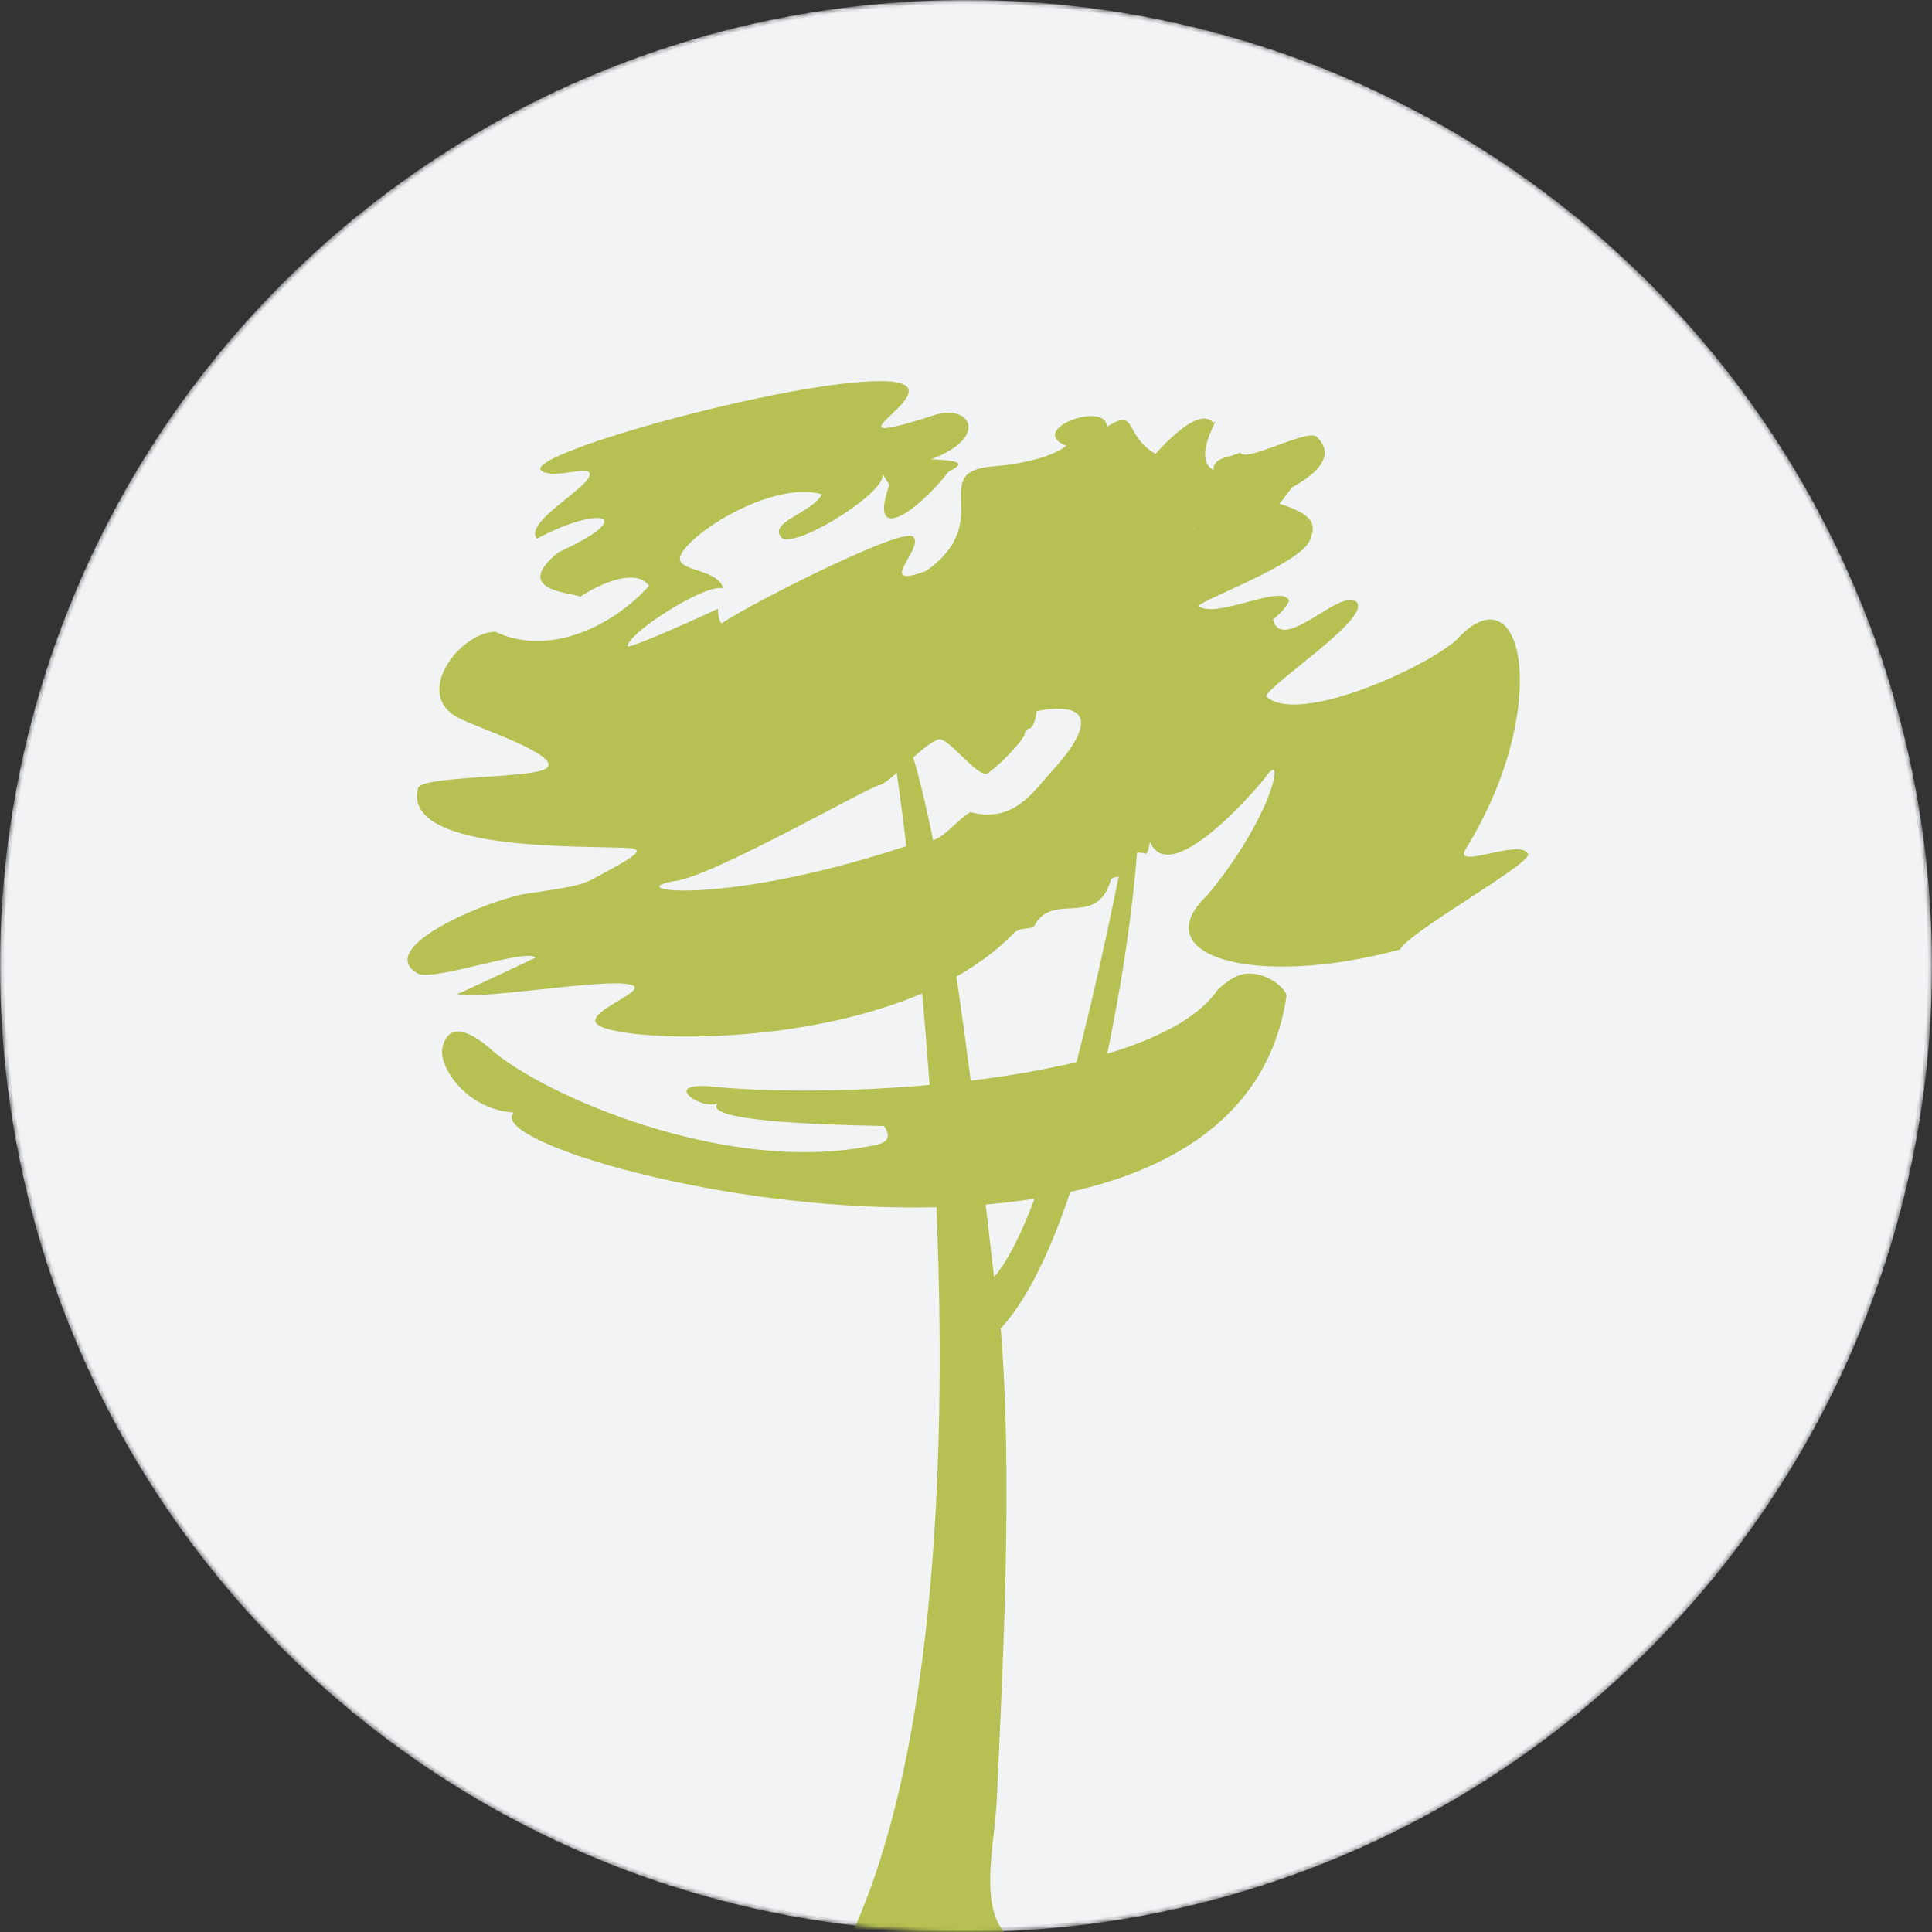 <?xml version="1.0" encoding="UTF-8"?> <svg xmlns="http://www.w3.org/2000/svg" width="512" height="512" viewBox="0 0 512 512" fill="none"><rect x="0" y="0" width="512" height="512" fill="#333333" stroke="none"/><mask id="mask0_101_101" style="mask-type:alpha" maskUnits="userSpaceOnUse" x="0" y="0" width="512" height="512"><circle cx="256" cy="256" r="255.5" fill="#F1F3F4" stroke="#DFE1E4"></circle></mask><g mask="url(#mask0_101_101)"><circle cx="256" cy="256" r="255.5" fill="#F1F3F4" stroke="#DFE1E4"></circle><path fill-rule="evenodd" clip-rule="evenodd" d="M236.205 194.987C247.52 269.048 264.139 444.719 221 522C230.194 519.853 251.763 519.496 260.957 519.853C270.151 520.211 272.979 516.276 272.979 516.276C257.421 511.982 263.432 491.589 264.139 477.277C265.907 438.637 268.383 390.694 265.2 352.054C288.538 327.009 302.682 240.783 301.975 208.225C301.975 203.574 301.621 206.079 301.267 207.51C296.317 234.343 280.051 319.138 263.432 338.458C258.835 299.102 251.056 225.399 239.741 193.556C239.741 192.841 234.437 182.823 236.205 194.987Z" fill="#B6C053"></path><path fill-rule="evenodd" clip-rule="evenodd" d="M238.207 161.688C237.492 160.26 237.492 160.26 238.207 161.688ZM316.58 139.913C316.938 139.556 314.791 140.627 316.58 139.913ZM335.547 184.534C336.263 181.321 363.461 163.83 359.525 159.546C355.23 155.62 339.842 173.468 337.337 164.187C339.126 162.759 340.915 160.974 341.631 159.189C339.842 154.549 322.306 164.187 317.654 160.617C317.654 159.189 346.641 148.837 347.357 142.412C349.146 138.129 346.641 135.987 339.126 133.488L342.347 129.205C352.725 123.493 352.367 118.853 348.788 115.64C345.926 113.855 329.822 122.779 328.748 119.924C325.885 121.351 321.591 120.994 321.591 124.564C315.507 121.351 324.096 109.215 321.591 112.07C317.296 106.716 305.129 121.708 306.202 120.281C297.613 115.283 301.55 107.787 293.319 113.141C293.319 106.002 271.847 113.855 282.583 118.139C278.646 121.351 269.342 123.136 264.332 123.493C244.649 124.564 264.69 137.772 245.365 151.336C231.766 156.334 244.649 145.625 242.144 142.412C240.355 138.486 192.4 163.473 191.327 165.258C190.611 164.901 190.253 162.759 190.253 161.331C188.822 162.045 167.707 171.683 166.276 171.326C166.634 167.399 187.748 154.192 191.685 155.977C190.253 150.265 177.728 151.693 180.591 146.696C184.527 139.913 205.641 127.42 217.809 130.989C215.304 135.987 202.779 138.486 207.431 142.769C212.441 144.554 234.987 130.275 233.913 125.635L235.702 128.491C229.976 144.554 242.86 135.987 251.449 124.921C256.817 122.422 252.88 122.065 246.796 121.708C262.542 115.64 256.817 107.073 247.87 109.929C212.441 121.351 256.817 101.362 233.913 101.005C209.22 100.648 136.215 120.994 143.73 124.921C147.667 127.063 156.972 122.779 156.256 125.992C155.54 129.562 138.72 138.486 142.299 142.769C158.761 133.845 169.855 136.344 148.025 146.339C135.142 156.691 151.961 157.048 153.751 158.118C160.908 153.478 169.139 150.979 172.002 155.263C162.339 165.972 145.52 174.182 131.205 167.399C121.543 167.756 109.375 184.177 121.543 190.245C125.121 192.387 150.53 200.597 144.446 203.809C139.794 206.308 111.88 205.594 110.807 208.807C106.87 223.799 143.73 224.156 158.761 224.513C169.139 224.87 174.149 223.799 160.192 231.295C154.109 234.508 155.54 234.508 138.362 237.007C125.837 239.863 99.355 251.642 110.807 258.068C116.175 259.852 139.078 251.285 141.941 253.784C141.941 253.784 121.543 263.422 121.185 263.422C125.837 265.207 160.55 259.138 166.992 260.923C173.433 262.351 152.319 268.776 159.119 271.989C169.497 276.987 238.207 278.057 268.268 247.716C269.7 245.574 273.278 246.288 273.994 245.574C278.646 235.936 290.814 246.288 294.393 233.08C296.182 231.295 299.403 234.508 301.192 225.941C301.908 225.941 302.981 225.941 303.697 226.298C304.413 225.584 304.413 224.513 304.771 223.085C310.497 236.65 336.263 205.237 335.905 205.237C340.558 199.169 336.979 216.66 320.159 237.007C302.624 253.427 332.684 261.994 370.976 251.642C373.839 246.645 406.047 228.797 404.974 226.298C402.827 222.015 384.575 230.939 388.512 224.87C411.415 187.746 403.9 149.908 386.007 169.541C377.776 177.037 343.778 192.387 335.547 184.534ZM322.664 262.351C305.487 287.338 222.103 291.265 189.895 288.052C174.149 286.268 185.959 294.478 190.253 292.336C185.959 296.976 215.662 298.047 234.271 298.404C237.492 303.045 232.124 303.402 230.334 303.759C192.043 311.255 144.088 290.194 130.489 278.414C123.69 272.346 118.68 271.275 117.248 277.7C116.175 282.698 123.69 294.121 136.215 294.835C122.974 307.328 326.601 358.731 340.915 264.136C341.273 262.351 335.905 257.354 329.822 258.068C327.316 258.425 324.454 260.566 322.664 262.351ZM274.71 188.46C287.593 185.961 291.53 190.602 278.289 204.88C273.278 210.592 268.268 218.088 257.174 215.232C253.238 217.374 248.943 224.156 244.649 222.728C192.043 240.933 163.055 235.936 179.159 233.437C189.537 232.009 232.839 207.022 233.197 208.093C237.134 206.308 243.575 198.098 248.586 195.956C251.091 194.885 259.322 206.665 261.827 204.88C264.69 202.739 267.195 200.24 269.342 197.741C270.058 197.027 270.773 195.956 271.489 194.885C271.489 194.172 271.847 193.458 272.563 193.101C273.636 193.101 274.352 191.316 274.71 188.46Z" fill="#B6C053"></path></g></svg> 